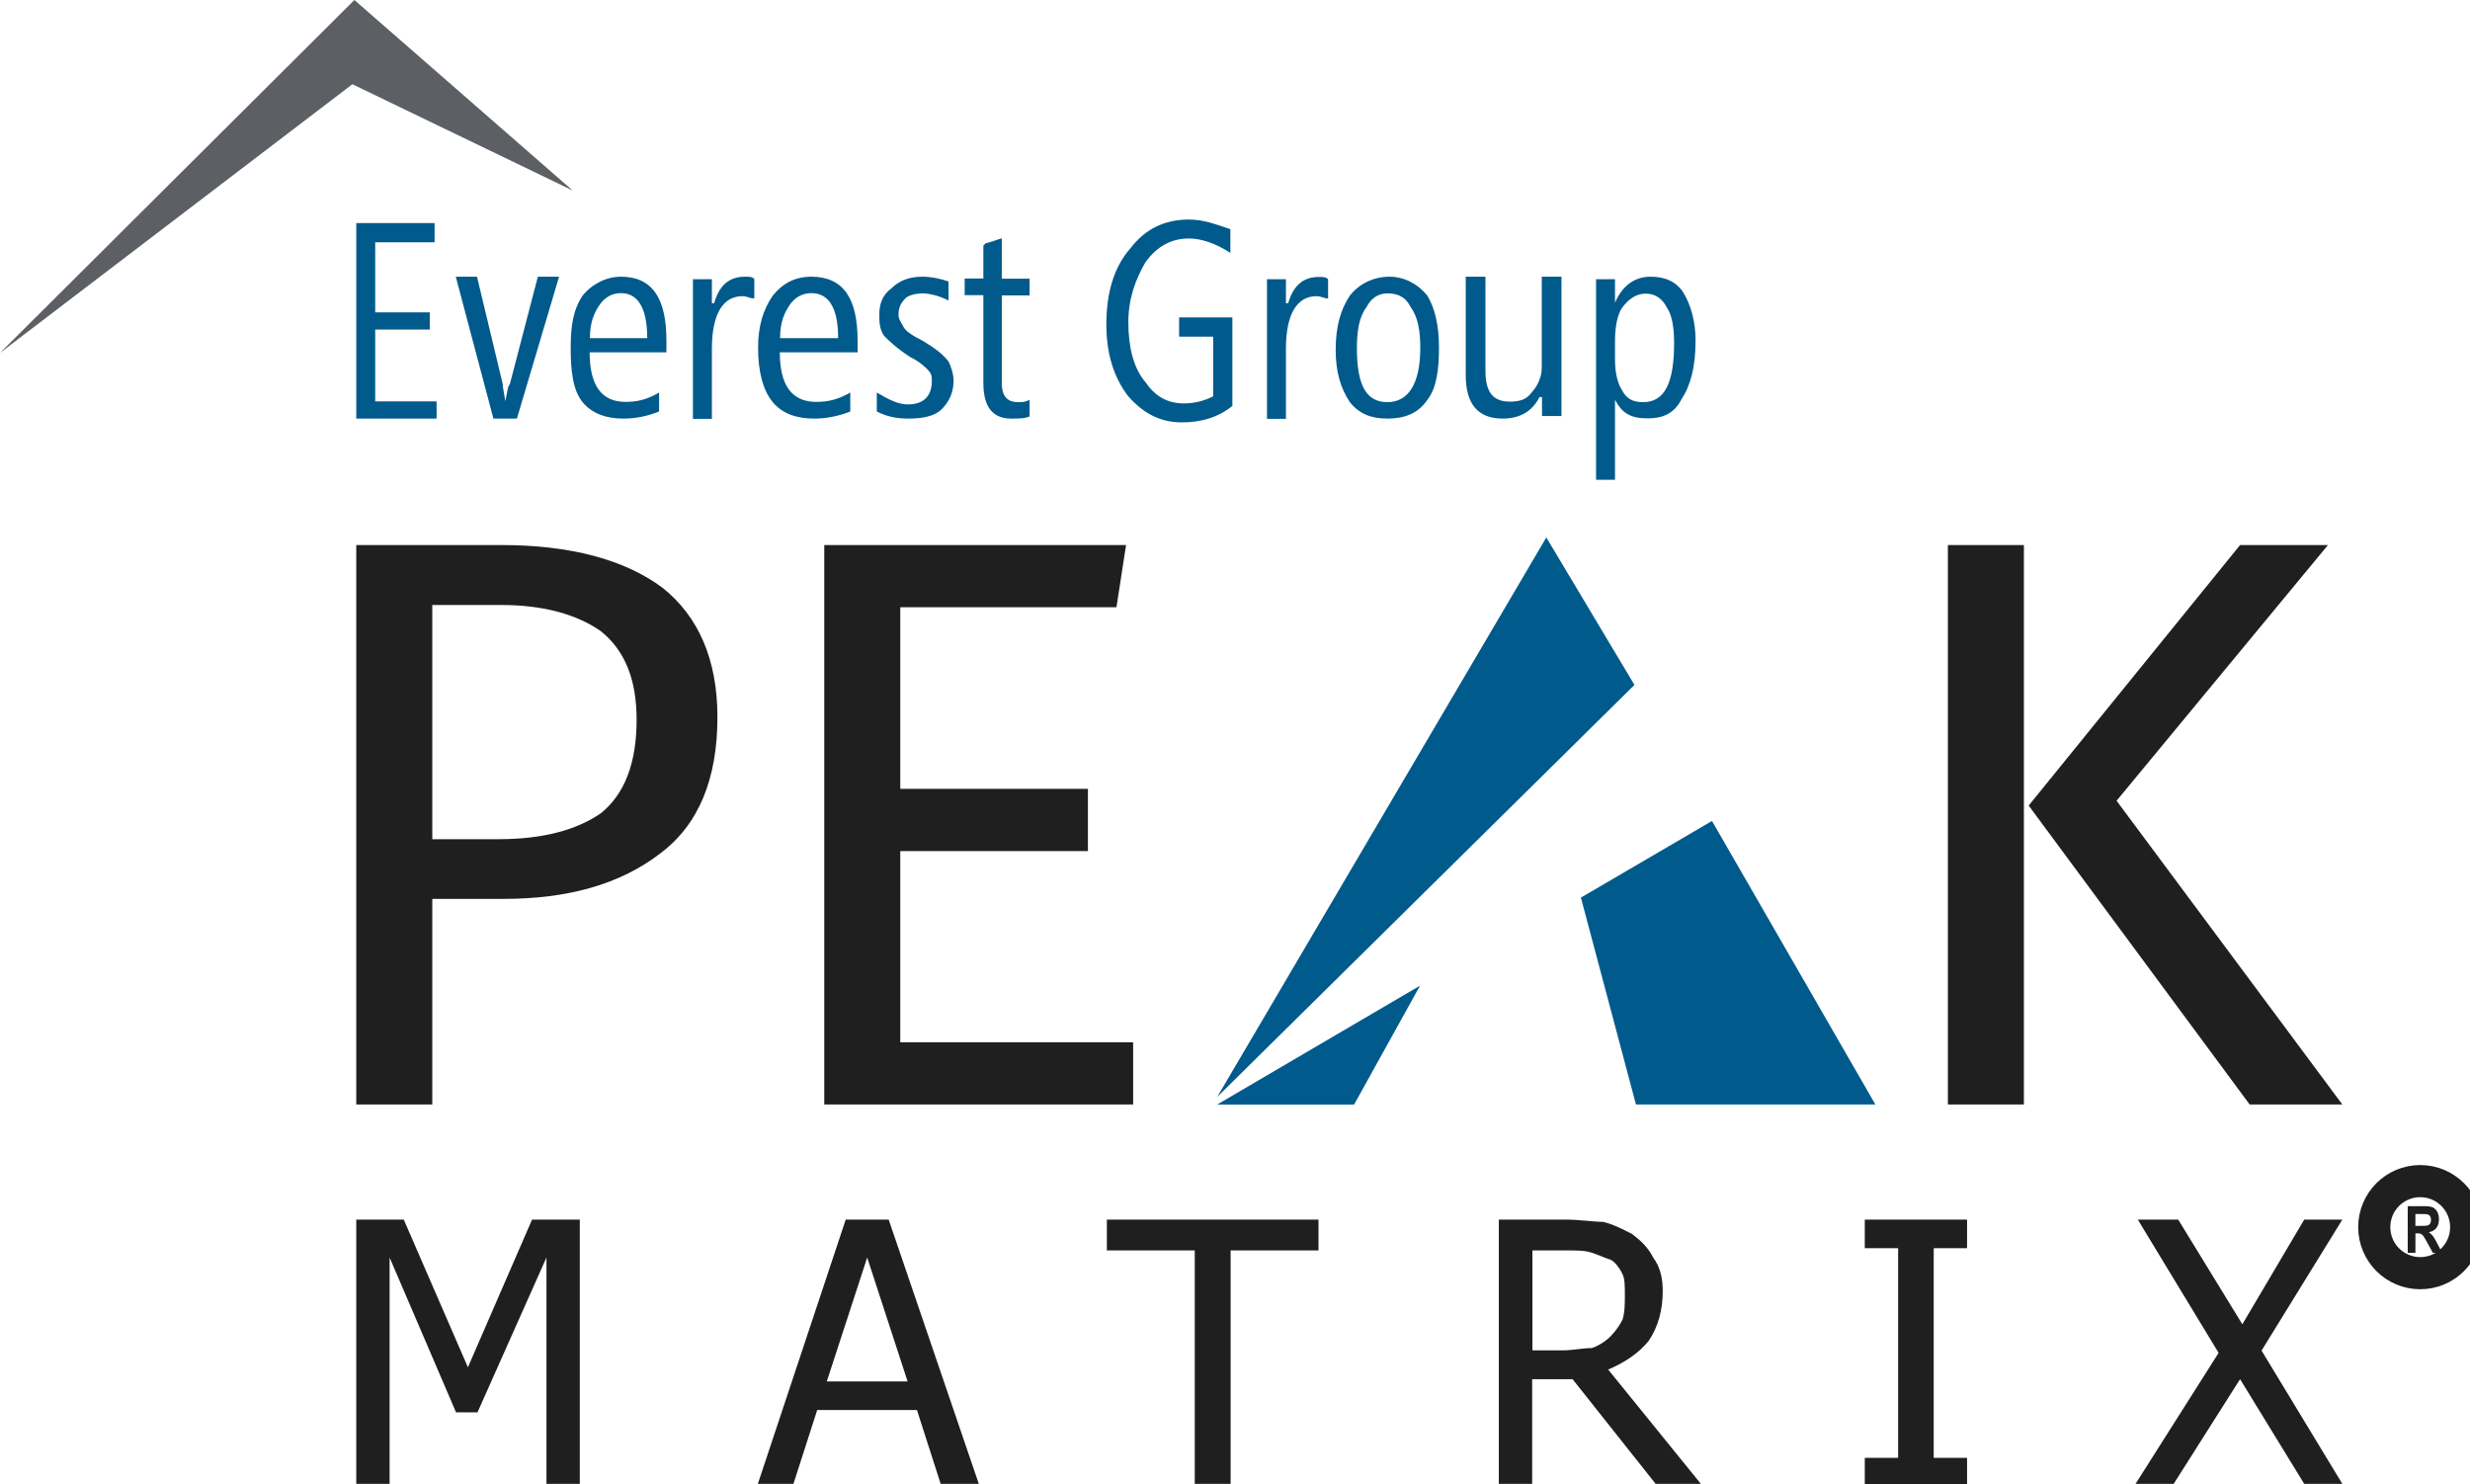 <svg width="233" height="140" viewBox="0 0 233 140" fill="none" xmlns="http://www.w3.org/2000/svg">
<g clip-path="url(#clip0_317_74985)">
<path fill-rule="evenodd" clip-rule="evenodd" d="M213.336 127.402L220.959 115.044H217.362L211.525 124.921L205.474 115.044H201.662L209.286 127.617L201.448 139.976H205.045L211.311 130.098L217.362 139.976H220.959L213.336 127.402ZM185.557 137.518H182.412V117.74H185.557V115.044H175.908V117.74H179.053V137.518H175.908V140H185.557V137.518ZM153.061 124.468C152.847 124.921 152.394 125.589 151.942 126.043C151.489 126.496 150.822 126.949 150.155 127.164C149.25 127.164 148.368 127.379 147.463 127.379H144.556V117.955H147.915C148.821 117.955 149.488 117.955 150.155 118.169C150.822 118.384 151.275 118.623 151.942 118.837C152.394 119.052 152.847 119.744 153.061 120.197C153.276 120.651 153.276 121.319 153.276 122.225C153.276 122.893 153.276 123.8 153.061 124.468ZM151.703 129.192C153.276 128.524 154.61 127.617 155.515 126.496C156.421 125.16 156.849 123.585 156.849 121.772C156.849 120.651 156.635 119.529 155.944 118.623C155.491 117.716 154.824 117.048 153.919 116.38C153.014 115.927 152.132 115.473 151.227 115.259C150.322 115.259 148.987 115.044 147.653 115.044H141.388V139.976H144.532V130.098H148.344L156.182 139.976H160.447L151.703 129.192ZM116.087 139.976V117.955H124.377V115.044H104.413V117.955H112.704V139.976H116.087ZM77.992 130.313L81.804 118.623L85.616 130.313H77.992ZM74.847 139.976L77.087 133.009H86.497L88.737 139.976H92.334L83.829 115.044H79.779L71.488 139.976H74.847ZM54.669 115.044H50.19L44.139 128.977L38.087 115.044H33.608V139.976H36.753V118.623L43.019 133.224H45.044L51.548 118.623V139.976H54.693V115.044H54.669Z" fill="#1F1F1F"/>
<path fill-rule="evenodd" clip-rule="evenodd" d="M145.867 50.698L154.181 64.608L114.824 103.473L145.867 50.698Z" fill="#005A8C"/>
<path fill-rule="evenodd" clip-rule="evenodd" d="M114.824 104.189H127.737L133.955 92.976L114.824 104.189Z" fill="#005A8C"/>
<path fill-rule="evenodd" clip-rule="evenodd" d="M154.324 104.188H176.909L161.495 77.443L149.13 84.672L154.324 104.188Z" fill="#005A8C"/>
<path fill-rule="evenodd" clip-rule="evenodd" d="M219.601 51.414H211.311L191.37 75.988L212.216 104.188H220.959L199.661 75.535L219.601 51.414ZM190.918 51.414H183.747V104.188H190.918V51.414ZM106.224 51.414H77.754V104.188H106.891V98.319H84.925V80.282H102.626V74.413H84.925V57.283H105.318L106.224 51.414ZM47.045 79.161H40.779V57.069H47.283C51.309 57.069 54.454 57.975 56.694 59.55C58.933 61.363 60.053 64.059 60.053 67.9C60.053 71.956 58.933 74.891 56.694 76.704C54.454 78.255 51.309 79.161 47.045 79.161ZM47.283 51.414H33.608V104.188H40.779V84.792H47.498C53.549 84.792 58.48 83.432 62.292 80.497C65.89 77.801 67.677 73.507 67.677 67.638C67.677 62.222 65.89 58.166 62.531 55.47C58.933 52.774 53.787 51.414 47.283 51.414Z" fill="#1F1F1F"/>
<path fill-rule="evenodd" clip-rule="evenodd" d="M33.608 39.485V21.043H40.994V22.856H35.395V29.465H40.541V31.087H35.395V37.863H41.184V39.485H33.608Z" fill="#005A8C"/>
<path fill-rule="evenodd" clip-rule="evenodd" d="M48.761 39.485H46.545L42.995 26.101H44.996L47.426 36.24C47.426 36.694 47.641 37.386 47.641 37.863C47.855 37.171 47.855 36.479 48.093 36.24L50.738 26.101H52.739L48.761 39.485Z" fill="#005A8C"/>
<path fill-rule="evenodd" clip-rule="evenodd" d="M61.054 31.898C61.054 29.011 60.148 27.651 58.576 27.651C57.671 27.651 57.004 28.105 56.551 28.773C56.098 29.441 55.646 30.323 55.646 31.898H61.054ZM55.622 33.234C55.622 36.36 56.742 37.91 59.005 37.91C60.124 37.91 61.03 37.696 62.173 37.028V38.817C61.054 39.27 59.91 39.485 58.79 39.485C57.218 39.485 55.86 39.032 54.955 37.934C54.049 36.813 53.835 35.047 53.835 32.805C53.835 30.801 54.049 29.25 54.955 27.89C55.86 26.769 57.218 26.101 58.576 26.101C61.506 26.101 62.864 28.105 62.864 32.113V33.234H55.622Z" fill="#005A8C"/>
<path fill-rule="evenodd" clip-rule="evenodd" d="M71.155 28.152C70.702 28.152 70.488 27.938 70.035 27.938C68.248 27.938 67.153 29.536 67.153 32.924V39.509H65.366V26.339H67.153V28.606H67.367C67.82 27.007 68.701 26.101 70.273 26.101C70.726 26.101 70.941 26.101 71.155 26.315V28.152Z" fill="#005A8C"/>
<path fill-rule="evenodd" clip-rule="evenodd" d="M79.064 31.898C79.064 29.011 78.159 27.651 76.539 27.651C75.634 27.651 74.943 28.105 74.49 28.773C74.037 29.441 73.585 30.323 73.585 31.898H79.064ZM73.561 33.234C73.561 36.36 74.705 37.91 76.992 37.91C78.135 37.91 79.041 37.696 80.208 37.028V38.817C79.064 39.27 77.921 39.485 76.777 39.485C75.181 39.485 73.799 39.032 72.894 37.934C71.965 36.813 71.512 35.047 71.512 32.805C71.512 30.801 71.965 29.25 72.894 27.89C73.799 26.769 74.943 26.101 76.539 26.101C79.517 26.101 80.899 28.105 80.899 32.113V33.234H73.561Z" fill="#005A8C"/>
<path fill-rule="evenodd" clip-rule="evenodd" d="M82.71 38.817V37.028C83.829 37.696 84.734 38.149 85.64 38.149C87.212 38.149 87.903 37.266 87.903 35.93C87.903 35.477 87.903 35.262 87.45 34.809C87.236 34.594 86.783 34.141 85.878 33.688C84.52 32.805 83.853 32.137 83.4 31.683C82.948 31.015 82.948 30.347 82.948 29.679C82.948 28.797 83.162 27.89 84.067 27.222C84.734 26.554 85.64 26.101 86.998 26.101C87.903 26.101 88.808 26.315 89.475 26.554V28.343C88.57 27.89 87.665 27.675 86.998 27.675C86.331 27.675 85.64 27.89 85.425 28.128C84.973 28.582 84.758 29.011 84.758 29.679C84.758 30.133 84.973 30.347 85.211 30.801C85.425 31.254 86.116 31.683 87.022 32.137C88.141 32.805 89.047 33.473 89.499 34.141C89.714 34.594 89.952 35.262 89.952 35.93C89.952 37.051 89.499 37.934 88.832 38.602C88.165 39.27 87.022 39.485 85.664 39.485C84.496 39.485 83.615 39.27 82.71 38.817Z" fill="#005A8C"/>
<path fill-rule="evenodd" clip-rule="evenodd" d="M97.147 39.27C96.718 39.485 96.051 39.485 95.384 39.485C93.621 39.485 92.763 38.364 92.763 36.121V27.842H91V26.268H92.763V23.166L92.977 22.951C93.859 22.737 94.288 22.498 94.502 22.498V26.291H97.123V27.866H94.502V36.145C94.502 37.266 94.931 37.934 96.027 37.934C96.456 37.934 96.694 37.934 97.123 37.72V39.27H97.147Z" fill="#005A8C"/>
<path fill-rule="evenodd" clip-rule="evenodd" d="M116.277 38.269C114.895 39.39 113.299 39.843 111.465 39.843C109.392 39.843 107.796 38.937 106.414 37.362C105.032 35.549 104.365 33.306 104.365 30.61C104.365 27.676 105.056 25.194 106.652 23.405C108.034 21.592 109.869 20.709 112.156 20.709C113.537 20.709 114.681 21.162 116.063 21.616V23.858C114.681 22.952 113.323 22.498 112.156 22.498C110.559 22.498 109.178 23.166 108.034 24.765C107.129 26.34 106.438 28.153 106.438 30.395C106.438 32.638 106.891 34.69 108.034 36.026C108.963 37.386 110.107 38.054 111.703 38.054C112.632 38.054 113.537 37.839 114.443 37.386V31.755H111.227V29.942H116.253V38.269H116.277Z" fill="#005A8C"/>
<path fill-rule="evenodd" clip-rule="evenodd" d="M125.306 28.153C124.854 28.153 124.639 27.938 124.187 27.938C122.4 27.938 121.304 29.537 121.304 32.925V39.51H119.517V26.34H121.304V28.606H121.518C121.971 27.032 122.852 26.125 124.401 26.125C124.854 26.125 125.068 26.125 125.282 26.34V28.153H125.306Z" fill="#005A8C"/>
<path fill-rule="evenodd" clip-rule="evenodd" d="M130.881 27.675C130 27.675 129.333 28.128 128.88 29.011C128.213 29.894 127.999 31.23 127.999 32.805C127.999 36.36 128.88 37.934 130.881 37.934C132.883 37.934 133.979 36.145 133.979 32.805C133.979 31.254 133.764 29.918 133.097 29.011C132.668 28.128 132.001 27.675 130.881 27.675ZM130.881 39.485C129.333 39.485 128.213 39.032 127.332 37.934C126.45 36.598 125.998 35.047 125.998 33.02C125.998 30.801 126.45 29.226 127.332 27.89C128.213 26.769 129.547 26.101 131.096 26.101C132.43 26.101 133.74 26.769 134.646 27.89C135.313 29.011 135.742 30.562 135.742 32.805C135.742 34.809 135.527 36.598 134.646 37.719C133.764 39.032 132.43 39.485 130.881 39.485Z" fill="#005A8C"/>
<path fill-rule="evenodd" clip-rule="evenodd" d="M145.461 39.27V37.457H145.223C144.532 38.817 143.365 39.485 141.745 39.485C139.434 39.485 138.267 38.125 138.267 35.405V26.101H140.125V34.952C140.125 36.98 140.816 37.886 142.436 37.886C143.365 37.886 144.056 37.672 144.508 36.98C144.961 36.527 145.438 35.62 145.438 34.713V26.101H147.296V39.246H145.461V39.27Z" fill="#005A8C"/>
<path fill-rule="evenodd" clip-rule="evenodd" d="M152.346 32.137V33.926C152.346 35.047 152.561 36.145 153.013 36.813C153.466 37.696 154.133 37.934 155.015 37.934C157.016 37.934 157.921 36.145 157.921 32.375C157.921 30.825 157.707 29.703 157.254 29.035C156.801 28.152 156.134 27.699 155.253 27.699C154.371 27.699 153.681 28.152 153.013 29.035C152.585 29.679 152.346 30.777 152.346 32.137ZM152.346 37.696V45.259H150.56V26.339H152.346V28.558C153.013 27.007 154.133 26.101 155.706 26.101C157.04 26.101 158.159 26.554 158.826 27.651C159.494 28.773 159.946 30.323 159.946 32.113C159.946 34.57 159.494 36.336 158.612 37.672C157.945 39.008 156.825 39.461 155.491 39.461C153.919 39.485 153.013 39.032 152.346 37.696Z" fill="#005A8C"/>
<path d="M227.125 118.177V113.777H228.657C229.048 113.777 229.329 113.818 229.495 113.897C229.662 113.975 229.8 114.114 229.91 114.307C230.017 114.503 230.072 114.736 230.072 115.008C230.072 115.352 229.989 115.629 229.824 115.839C229.66 116.049 229.426 116.18 229.121 116.235C229.276 116.347 229.405 116.469 229.507 116.602C229.61 116.736 229.748 116.974 229.924 117.318L230.363 118.177H229.495L228.969 117.22C228.781 116.874 228.652 116.657 228.583 116.571C228.514 116.485 228.442 116.423 228.366 116.392C228.29 116.359 228.168 116.342 228.002 116.342H227.852V118.179H227.127L227.125 118.177ZM227.852 115.638H228.39C228.719 115.638 228.928 115.624 229.019 115.595C229.11 115.567 229.181 115.507 229.238 115.419C229.293 115.331 229.322 115.214 229.322 115.068C229.322 114.923 229.293 114.815 229.238 114.729C229.181 114.643 229.107 114.586 229.009 114.553C228.94 114.531 228.745 114.519 228.419 114.519H227.849V115.636L227.852 115.638Z" fill="#1F1F1F"/>
<path d="M228.304 120.099C230.699 120.099 232.64 118.155 232.64 115.757C232.64 113.359 230.699 111.415 228.304 111.415C225.91 111.415 223.968 113.359 223.968 115.757C223.968 118.155 225.91 120.099 228.304 120.099Z" stroke="#1F1F1F" stroke-width="3.03" stroke-miterlimit="8"/>
<path d="M0 33.289L33.242 7.945L54.018 17.968L33.43 0L0 33.289Z" fill="#5C5F63"/>
</g>
<defs>
<clipPath id="clip0_317_74985">
<rect width="233" height="140" fill="white"/>
</clipPath>
</defs>
</svg>
